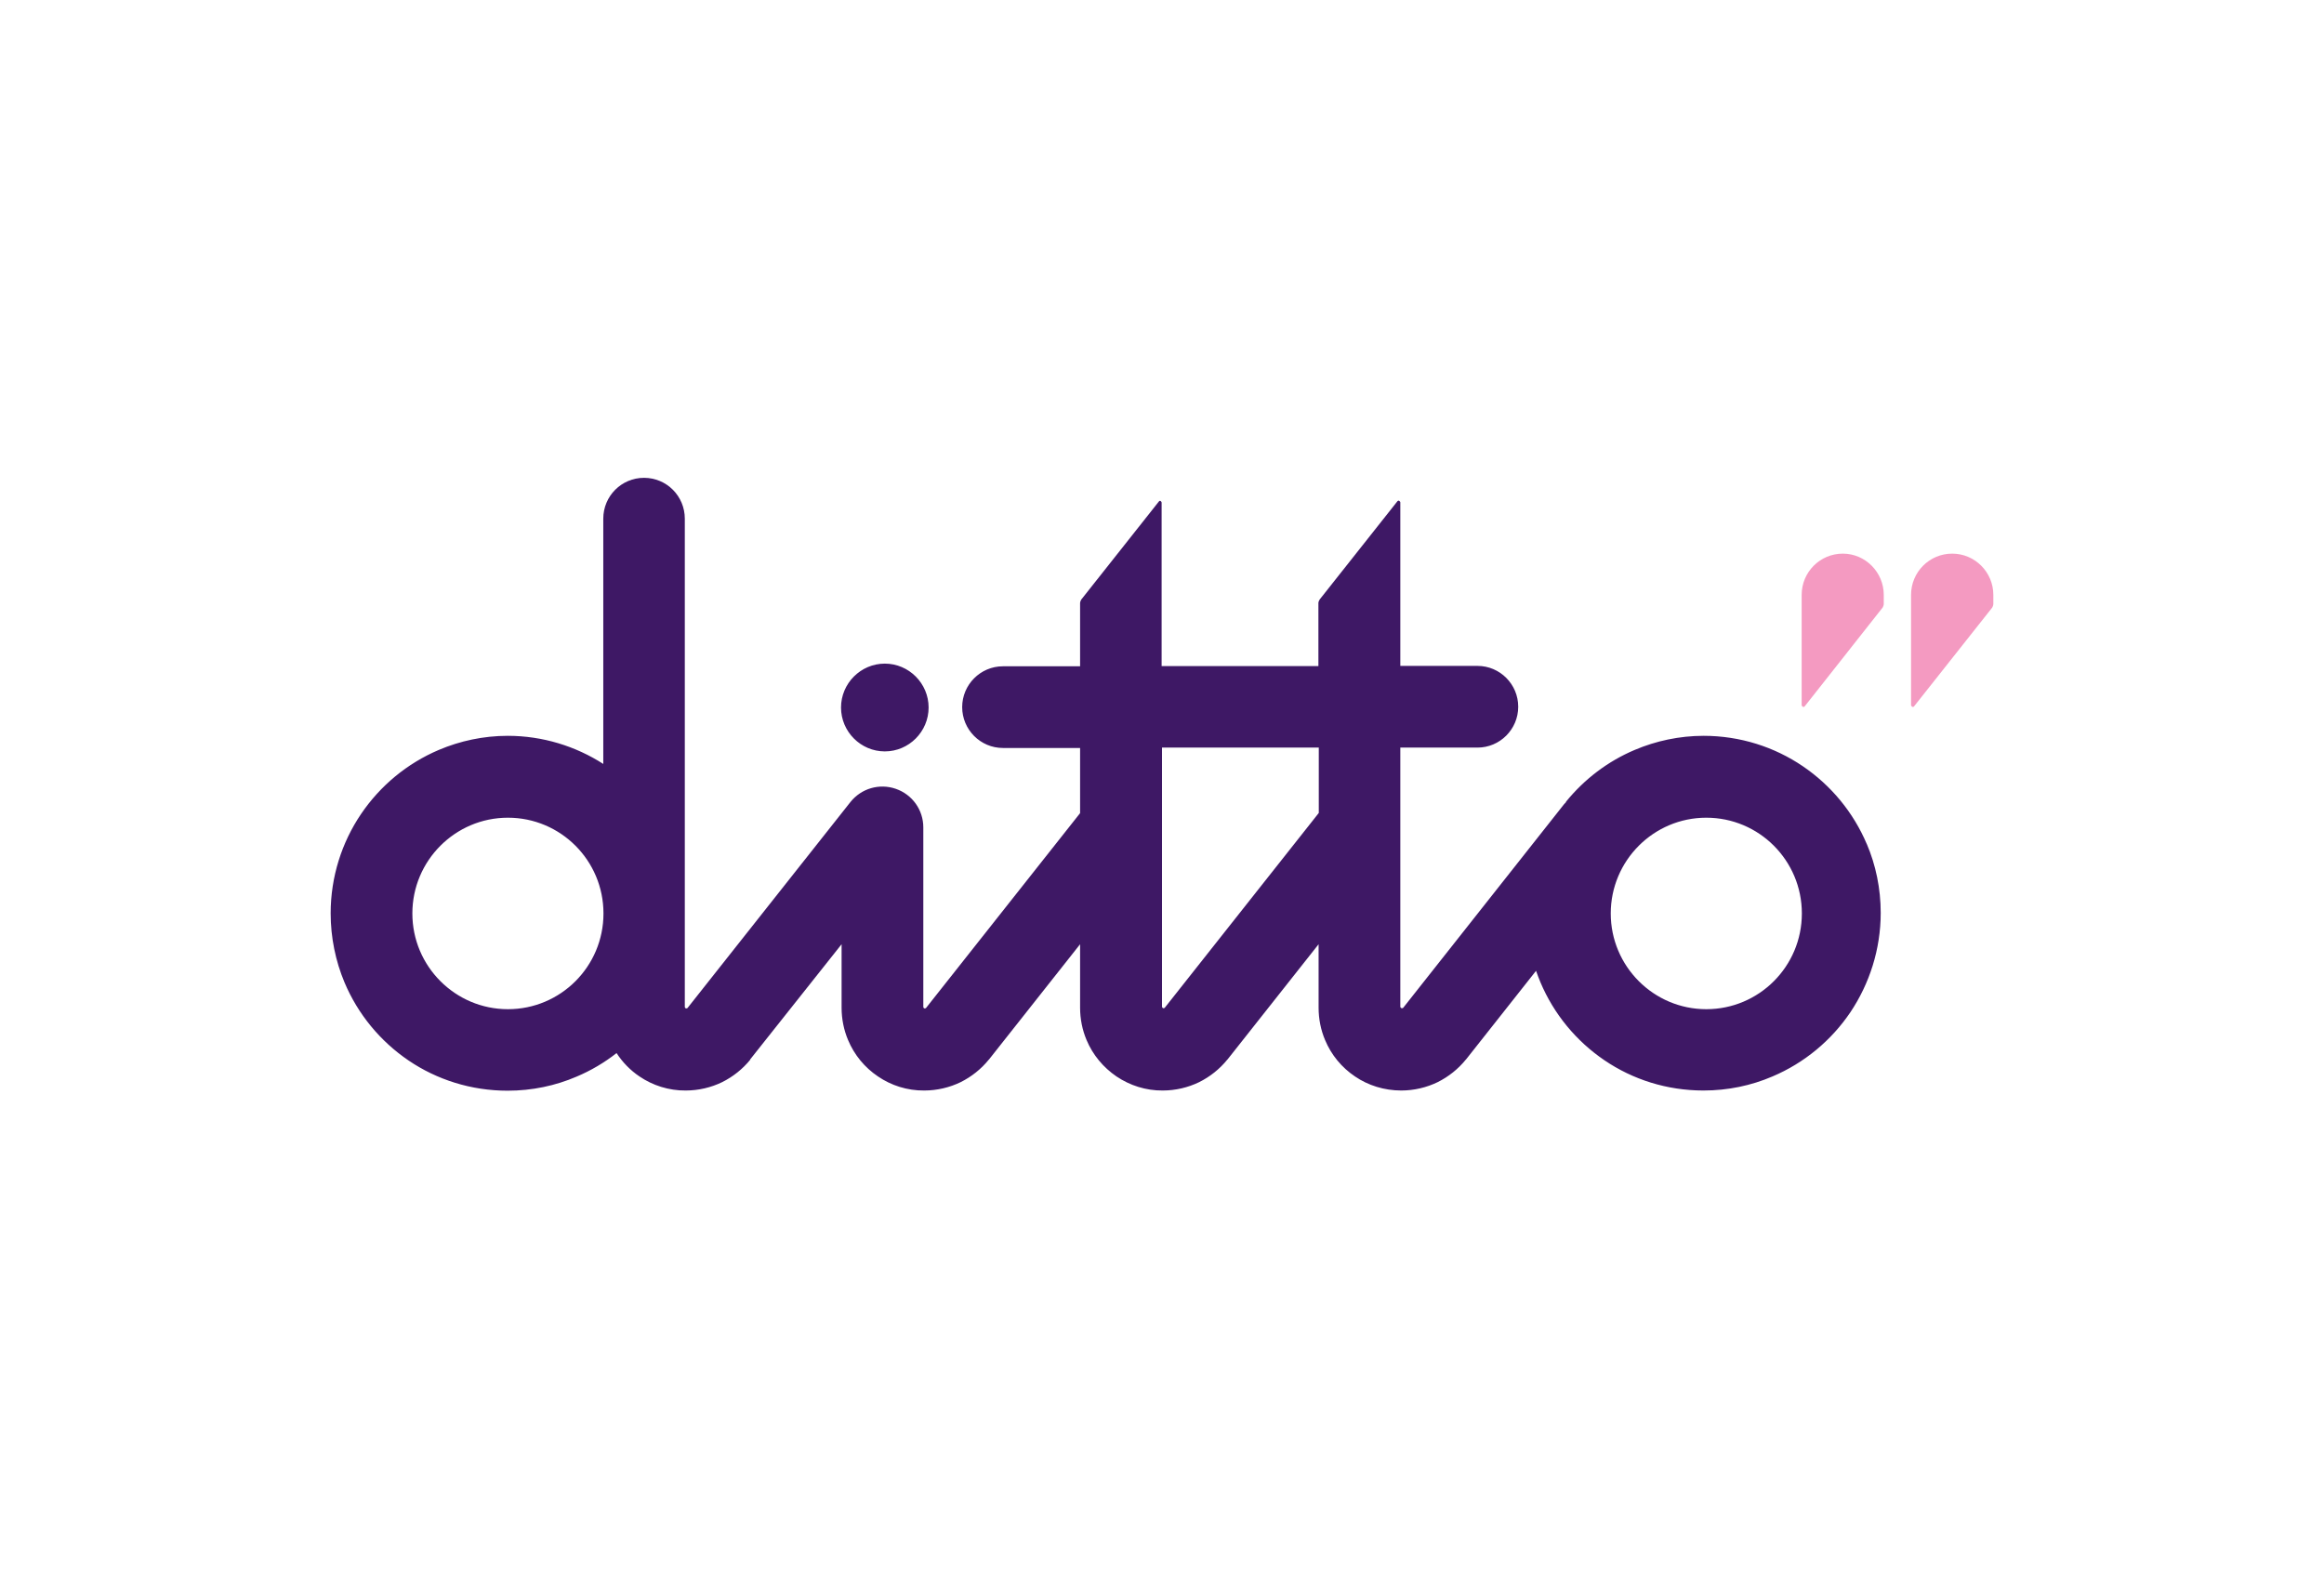 <svg width="160" height="108" viewBox="0 0 160 108" fill="none" xmlns="http://www.w3.org/2000/svg">
<path d="M126.871 38.12C125.305 38.12 124.039 39.389 124.039 40.959V48.572C124.039 48.572 124.091 48.676 124.156 48.676C124.183 48.676 124.209 48.676 124.235 48.65L129.612 41.835C129.612 41.835 129.691 41.691 129.691 41.599V40.959C129.691 39.402 128.425 38.12 126.871 38.12Z" fill="#F49AC1"/>
<path d="M134.403 38.12C132.836 38.12 131.57 39.389 131.57 40.959V48.572C131.57 48.572 131.622 48.676 131.688 48.676C131.714 48.676 131.74 48.676 131.766 48.65L137.157 41.835C137.157 41.835 137.235 41.691 137.235 41.599V40.959C137.235 39.402 135.969 38.12 134.403 38.12Z" fill="#F49AC1"/>
<path d="M60.917 51.737C62.575 51.737 63.932 50.376 63.932 48.715C63.932 47.054 62.575 45.693 60.917 45.693C59.259 45.693 57.902 47.054 57.902 48.715C57.902 50.376 59.259 51.737 60.917 51.737ZM128.529 58.133C127.602 55.936 126.062 54.078 124.117 52.757C122.172 51.436 119.81 50.664 117.29 50.664C115.62 50.664 114.001 51.017 112.552 51.632C110.686 52.417 109.067 53.66 107.814 55.203V55.229C107.814 55.229 107.723 55.334 107.671 55.386L96.602 69.396C96.602 69.396 96.55 69.422 96.524 69.422C96.459 69.422 96.407 69.37 96.407 69.304V51.475H101.719C103.272 51.475 104.525 50.206 104.525 48.663C104.525 47.119 103.272 45.85 101.719 45.85H96.407V34.575C96.407 34.575 96.354 34.47 96.289 34.47C96.263 34.47 96.237 34.483 96.211 34.509L90.859 41.272C90.859 41.272 90.768 41.416 90.768 41.508V45.864H79.974V34.588C79.974 34.588 79.921 34.483 79.869 34.483C79.83 34.483 79.804 34.496 79.791 34.522L74.439 41.285C74.439 41.285 74.361 41.429 74.361 41.521V45.877H69.049C67.496 45.877 66.243 47.145 66.243 48.689C66.243 50.233 67.496 51.501 69.049 51.501H74.361V55.988L63.749 69.409C63.749 69.409 63.697 69.435 63.671 69.435C63.606 69.435 63.567 69.383 63.567 69.317V56.969C63.567 55.766 62.81 54.706 61.674 54.314C60.539 53.921 59.299 54.288 58.555 55.216L47.33 69.409C47.33 69.409 47.277 69.435 47.251 69.435C47.186 69.435 47.147 69.383 47.147 69.317V35.713C47.147 34.156 45.894 32.9 44.34 32.9C42.787 32.9 41.534 34.156 41.534 35.713V52.6C39.642 51.384 37.37 50.664 34.956 50.664C33.285 50.664 31.667 51.017 30.218 51.632C28.025 52.561 26.172 54.104 24.853 56.053C23.535 58.002 22.765 60.37 22.765 62.882C22.765 64.556 23.104 66.178 23.718 67.643C24.644 69.841 26.185 71.698 28.129 73.019C30.074 74.34 32.437 75.099 34.943 75.099C36.627 75.099 38.232 74.759 39.694 74.131C40.686 73.713 41.613 73.163 42.448 72.509C42.866 73.15 43.401 73.699 44.027 74.118C44.928 74.733 46.05 75.099 47.212 75.086C48.1 75.086 48.961 74.877 49.718 74.51C50.475 74.131 51.128 73.608 51.65 72.967V72.941L57.941 65.014V69.383C57.941 70.168 58.098 70.926 58.385 71.606C58.816 72.64 59.533 73.503 60.447 74.118C61.348 74.733 62.457 75.099 63.632 75.086C64.52 75.086 65.381 74.877 66.138 74.51C66.895 74.131 67.548 73.608 68.07 72.967L68.096 72.941L74.361 65.014V69.383C74.361 70.168 74.518 70.926 74.805 71.606C75.236 72.64 75.966 73.503 76.867 74.118C77.781 74.733 78.89 75.099 80.052 75.086C80.939 75.086 81.801 74.877 82.558 74.51C83.315 74.131 83.968 73.608 84.49 72.967L84.516 72.941L90.781 65.014V69.383C90.781 70.168 90.938 70.926 91.225 71.606C91.656 72.64 92.373 73.503 93.287 74.118C94.188 74.733 95.297 75.086 96.472 75.086C97.359 75.086 98.221 74.877 98.978 74.51C99.735 74.131 100.388 73.608 100.91 72.967L100.936 72.941L105.752 66.845C105.844 67.12 105.948 67.368 106.052 67.63C106.979 69.828 108.519 71.685 110.464 73.006C112.409 74.327 114.758 75.086 117.277 75.086C118.961 75.086 120.567 74.746 122.029 74.118C124.221 73.189 126.075 71.646 127.393 69.697C128.698 67.748 129.481 65.38 129.481 62.855C129.481 61.181 129.142 59.559 128.516 58.094M34.969 69.487C31.34 69.487 28.39 66.531 28.39 62.895C28.39 59.258 31.34 56.302 34.969 56.302C38.597 56.302 41.547 59.245 41.547 62.895C41.547 66.544 38.597 69.487 34.969 69.487ZM90.794 55.975L80.183 69.396C80.183 69.396 80.13 69.422 80.117 69.422C80.052 69.422 80 69.37 80 69.304V51.475H90.794V55.975ZM117.473 69.487C113.845 69.487 110.895 66.531 110.895 62.895C110.895 59.258 113.845 56.302 117.473 56.302C121.102 56.302 124.052 59.245 124.052 62.895C124.052 66.544 121.102 69.487 117.473 69.487Z" fill="#3E1865"/>
</svg>
